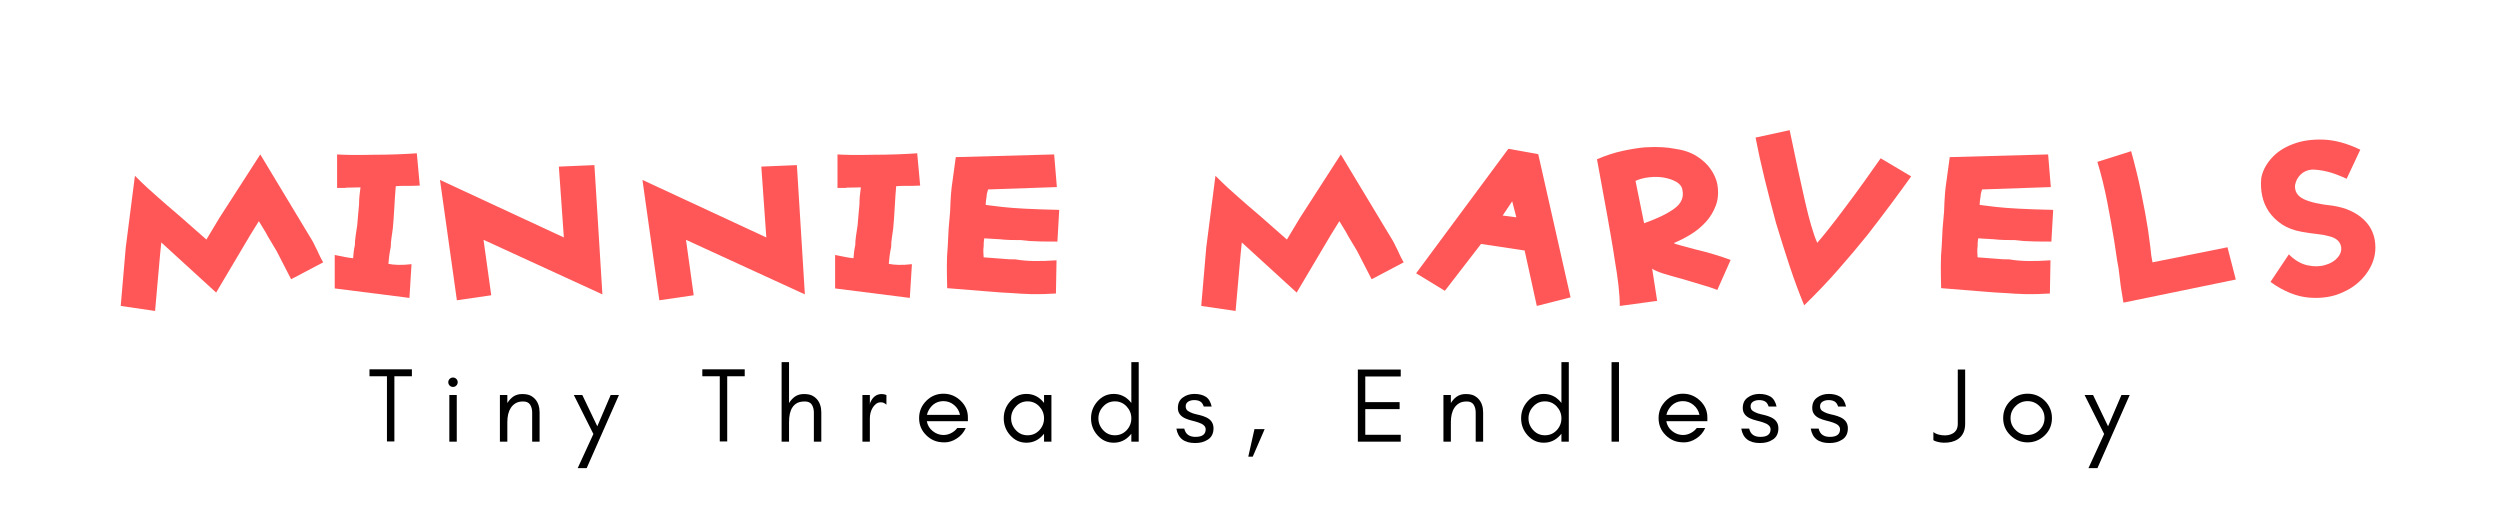 <svg version="1.0" preserveAspectRatio="xMidYMid meet" height="193" viewBox="0 0 709.5 144.75" zoomAndPan="magnify" width="946" xmlns:xlink="http://www.w3.org/1999/xlink" xmlns="http://www.w3.org/2000/svg"><defs><g></g></defs><g fill-opacity="1" fill="#000000"><g transform="translate(104.254, 125.344)"><g><path d="M 0.609 -18.562 L 0.609 -20.531 L 12.641 -20.531 L 12.641 -18.562 L 7.672 -18.562 L 7.672 -0.062 L 5.562 -0.062 L 5.562 -18.562 Z M 0.609 -18.562"></path></g></g></g><g fill-opacity="1" fill="#000000"><g transform="translate(125.114, 125.344)"><g><path d="M 4.391 -17.812 C 4.648 -17.551 4.781 -17.238 4.781 -16.875 C 4.781 -16.5 4.648 -16.18 4.391 -15.922 C 4.129 -15.66 3.816 -15.531 3.453 -15.531 C 3.078 -15.531 2.758 -15.66 2.5 -15.922 C 2.238 -16.18 2.109 -16.5 2.109 -16.875 C 2.109 -17.238 2.238 -17.551 2.5 -17.812 C 2.758 -18.07 3.078 -18.203 3.453 -18.203 C 3.816 -18.203 4.129 -18.07 4.391 -17.812 Z M 4.516 0 L 2.406 0 L 2.406 -13.234 L 4.516 -13.234 Z M 4.516 0"></path></g></g></g><g fill-opacity="1" fill="#000000"><g transform="translate(139.623, 125.344)"><g><path d="M 11.406 0 L 11.406 -8.281 C 11.406 -9.133 11.211 -9.875 10.828 -10.5 C 10.43 -11.102 9.781 -11.406 8.875 -11.406 C 7.969 -11.406 7.238 -11.234 6.688 -10.891 C 6.125 -10.547 5.672 -10.102 5.328 -9.562 C 4.68 -8.562 4.359 -7.219 4.359 -5.531 L 4.359 0 L 2.25 0 L 2.25 -13.234 L 4.359 -13.234 L 4.359 -10.953 C 4.805 -11.691 5.367 -12.305 6.047 -12.797 C 6.766 -13.273 7.598 -13.516 8.547 -13.516 C 9.492 -13.516 10.254 -13.383 10.828 -13.125 C 11.41 -12.844 11.906 -12.469 12.312 -12 C 13.113 -11.062 13.516 -9.82 13.516 -8.281 L 13.516 0 Z M 11.406 0"></path></g></g></g><g fill-opacity="1" fill="#000000"><g transform="translate(162.559, 125.344)"><g><path d="M 3.938 7.516 L 1.391 7.516 L 5.844 -2.172 L 0.297 -13.234 L 2.703 -13.234 L 6.953 -4.359 L 10.75 -13.234 L 13.094 -13.234 Z M 3.938 7.516"></path></g></g></g><g fill-opacity="1" fill="#000000"><g transform="translate(182.967, 125.344)"><g></g></g></g><g fill-opacity="1" fill="#000000"><g transform="translate(198.71, 125.344)"><g><path d="M 0.609 -18.562 L 0.609 -20.531 L 12.641 -20.531 L 12.641 -18.562 L 7.672 -18.562 L 7.672 -0.062 L 5.562 -0.062 L 5.562 -18.562 Z M 0.609 -18.562"></path></g></g></g><g fill-opacity="1" fill="#000000"><g transform="translate(219.57, 125.344)"><g><path d="M 4.359 0 L 2.25 0 L 2.25 -22.562 L 4.359 -22.562 L 4.359 -10.953 C 4.805 -11.691 5.367 -12.305 6.047 -12.797 C 6.766 -13.273 7.598 -13.516 8.547 -13.516 C 9.492 -13.516 10.254 -13.383 10.828 -13.125 C 11.41 -12.844 11.906 -12.469 12.312 -12 C 13.113 -11.062 13.516 -9.82 13.516 -8.281 L 13.516 0 L 11.406 0 L 11.406 -8.281 C 11.406 -9.133 11.211 -9.875 10.828 -10.5 C 10.43 -11.102 9.781 -11.406 8.875 -11.406 C 7.969 -11.406 7.238 -11.266 6.688 -10.984 C 6.125 -10.68 5.672 -10.27 5.328 -9.75 C 4.68 -8.789 4.359 -7.383 4.359 -5.531 Z M 4.359 0"></path></g></g></g><g fill-opacity="1" fill="#000000"><g transform="translate(242.506, 125.344)"><g><path d="M 9.062 -10.5 C 8.582 -10.945 8.062 -11.172 7.5 -11.172 C 6.957 -11.172 6.492 -11.02 6.109 -10.719 C 5.703 -10.395 5.367 -10.008 5.109 -9.562 C 4.609 -8.688 4.359 -7.707 4.359 -6.625 L 4.359 0 L 2.25 0 L 2.25 -13.234 L 4.359 -13.234 L 4.359 -10.5 L 4.453 -11.047 C 5.148 -12.691 6.242 -13.516 7.734 -13.516 C 8.191 -13.516 8.633 -13.422 9.062 -13.234 Z M 9.062 -10.5"></path></g></g></g><g fill-opacity="1" fill="#000000"><g transform="translate(259.483, 125.344)"><g><path d="M 15.203 -6.922 L 15.203 -5.812 L 3.547 -5.812 C 3.754 -4.664 4.305 -3.734 5.203 -3.016 C 6.129 -2.266 7.156 -1.891 8.281 -1.891 C 9.039 -1.891 9.77 -2.07 10.469 -2.438 C 11.156 -2.781 11.727 -3.258 12.188 -3.875 L 14.594 -3.875 C 14.031 -2.613 13.188 -1.625 12.062 -0.906 C 10.926 -0.164 9.773 0.203 8.609 0.203 C 7.422 0.203 6.414 0.023 5.594 -0.328 C 4.75 -0.691 4.02 -1.188 3.406 -1.812 C 2.039 -3.133 1.359 -4.758 1.359 -6.688 C 1.359 -8.594 2.039 -10.227 3.406 -11.594 C 4.75 -12.938 6.375 -13.609 8.281 -13.609 C 10.125 -13.609 11.738 -12.953 13.125 -11.641 C 14.508 -10.316 15.203 -8.742 15.203 -6.922 Z M 12.969 -7.609 C 12.727 -8.734 12.164 -9.664 11.281 -10.406 C 10.406 -11.133 9.406 -11.5 8.281 -11.5 C 6.551 -11.5 5.195 -10.723 4.219 -9.172 C 3.914 -8.691 3.703 -8.172 3.578 -7.609 Z M 12.969 -7.609"></path></g></g></g><g fill-opacity="1" fill="#000000"><g transform="translate(283.503, 125.344)"><g><path d="M 12.797 -6.625 C 12.797 -7.906 12.352 -9.023 11.469 -9.984 C 10.562 -10.953 9.445 -11.438 8.125 -11.438 C 6.801 -11.438 5.695 -10.953 4.812 -9.984 C 3.906 -9.023 3.453 -7.906 3.453 -6.625 C 3.453 -5.332 3.906 -4.207 4.812 -3.25 C 5.695 -2.289 6.801 -1.812 8.125 -1.812 C 9.445 -1.812 10.562 -2.289 11.469 -3.25 C 12.352 -4.207 12.797 -5.332 12.797 -6.625 Z M 14.891 0 L 12.797 0 L 12.797 -2.25 C 12.672 -2.094 12.547 -1.945 12.422 -1.812 C 11.16 -0.406 9.617 0.297 7.797 0.297 C 5.973 0.297 4.438 -0.406 3.188 -1.812 C 1.969 -3.176 1.359 -4.781 1.359 -6.625 C 1.359 -8.469 1.969 -10.07 3.188 -11.438 C 4.438 -12.844 5.973 -13.547 7.797 -13.547 C 9.617 -13.547 11.16 -12.844 12.422 -11.438 C 12.547 -11.289 12.672 -11.141 12.797 -10.984 L 12.797 -13.234 L 14.891 -13.234 Z M 14.891 0"></path></g></g></g><g fill-opacity="1" fill="#000000"><g transform="translate(308.276, 125.344)"><g><path d="M 12.797 -6.625 C 12.797 -7.906 12.352 -9.023 11.469 -9.984 C 10.562 -10.953 9.445 -11.438 8.125 -11.438 C 6.801 -11.438 5.695 -10.953 4.812 -9.984 C 3.906 -9.023 3.453 -7.906 3.453 -6.625 C 3.453 -5.332 3.906 -4.207 4.812 -3.25 C 5.695 -2.289 6.801 -1.812 8.125 -1.812 C 9.445 -1.812 10.562 -2.289 11.469 -3.25 C 12.352 -4.207 12.797 -5.332 12.797 -6.625 Z M 14.891 0 L 12.797 0 L 12.797 -2.25 C 12.672 -2.094 12.547 -1.945 12.422 -1.812 C 11.16 -0.406 9.617 0.297 7.797 0.297 C 5.973 0.297 4.438 -0.406 3.188 -1.812 C 1.969 -3.176 1.359 -4.781 1.359 -6.625 C 1.359 -8.469 1.969 -10.07 3.188 -11.438 C 4.438 -12.844 5.973 -13.547 7.797 -13.547 C 9.617 -13.547 11.16 -12.844 12.422 -11.438 C 12.547 -11.289 12.672 -11.141 12.797 -10.984 L 12.797 -22.562 L 14.891 -22.562 Z M 14.891 0"></path></g></g></g><g fill-opacity="1" fill="#000000"><g transform="translate(333.048, 125.344)"><g><path d="M 4.188 -1.891 C 4.707 -1.535 5.391 -1.359 6.234 -1.359 C 8.16 -1.359 9.125 -2.078 9.125 -3.516 C 9.125 -4.359 8.43 -5.004 7.047 -5.453 C 6.461 -5.648 5.836 -5.828 5.172 -5.984 C 4.492 -6.148 3.863 -6.363 3.281 -6.625 C 2.594 -6.945 2.082 -7.348 1.75 -7.828 C 1.406 -8.305 1.234 -8.879 1.234 -9.547 C 1.234 -10.867 1.695 -11.859 2.625 -12.516 C 3.539 -13.203 4.641 -13.547 5.922 -13.547 C 7.211 -13.547 8.281 -13.285 9.125 -12.766 C 9.957 -12.242 10.523 -11.312 10.828 -9.969 L 8.578 -9.969 C 8.336 -10.707 7.984 -11.195 7.516 -11.438 C 7.078 -11.676 6.531 -11.797 5.875 -11.797 C 5.207 -11.797 4.645 -11.656 4.188 -11.375 C 3.695 -11.07 3.453 -10.629 3.453 -10.047 C 3.453 -9.453 3.656 -9.016 4.062 -8.734 C 4.445 -8.473 4.926 -8.238 5.5 -8.031 C 6.082 -7.852 6.719 -7.691 7.406 -7.547 C 8.062 -7.391 8.691 -7.172 9.297 -6.891 C 10.66 -6.242 11.344 -5.211 11.344 -3.797 C 11.344 -2.367 10.832 -1.312 9.812 -0.625 C 9.289 -0.289 8.719 -0.031 8.094 0.156 C 7.488 0.312 6.828 0.391 6.109 0.391 C 3.035 0.391 1.27 -0.973 0.812 -3.703 L 3.047 -3.703 C 3.266 -2.836 3.645 -2.234 4.188 -1.891 Z M 4.188 -1.891"></path></g></g></g><g fill-opacity="1" fill="#000000"><g transform="translate(352.764, 125.344)"><g><path d="M 6.141 -3.547 L 2.766 4.25 L 1.5 4.25 L 3.25 -3.547 Z M 6.141 -3.547"></path></g></g></g><g fill-opacity="1" fill="#000000"><g transform="translate(367.363, 125.344)"><g></g></g></g><g fill-opacity="1" fill="#000000"><g transform="translate(383.106, 125.344)"><g><path d="M 14.422 0 L 2.25 0 L 2.25 -20.469 L 14.422 -20.469 L 14.422 -18.5 L 4.359 -18.5 L 4.359 -11.219 L 14.109 -11.219 L 14.109 -9.234 L 4.359 -9.234 L 4.359 -1.953 L 14.422 -1.953 Z M 14.422 0"></path></g></g></g><g fill-opacity="1" fill="#000000"><g transform="translate(407.397, 125.344)"><g><path d="M 11.406 0 L 11.406 -8.281 C 11.406 -9.133 11.211 -9.875 10.828 -10.5 C 10.43 -11.102 9.781 -11.406 8.875 -11.406 C 7.969 -11.406 7.238 -11.234 6.688 -10.891 C 6.125 -10.547 5.672 -10.102 5.328 -9.562 C 4.68 -8.562 4.359 -7.219 4.359 -5.531 L 4.359 0 L 2.25 0 L 2.25 -13.234 L 4.359 -13.234 L 4.359 -10.953 C 4.805 -11.691 5.367 -12.305 6.047 -12.797 C 6.766 -13.273 7.598 -13.516 8.547 -13.516 C 9.492 -13.516 10.254 -13.383 10.828 -13.125 C 11.41 -12.844 11.906 -12.469 12.312 -12 C 13.113 -11.062 13.516 -9.82 13.516 -8.281 L 13.516 0 Z M 11.406 0"></path></g></g></g><g fill-opacity="1" fill="#000000"><g transform="translate(430.334, 125.344)"><g><path d="M 12.797 -6.625 C 12.797 -7.906 12.352 -9.023 11.469 -9.984 C 10.562 -10.953 9.445 -11.438 8.125 -11.438 C 6.801 -11.438 5.695 -10.953 4.812 -9.984 C 3.906 -9.023 3.453 -7.906 3.453 -6.625 C 3.453 -5.332 3.906 -4.207 4.812 -3.25 C 5.695 -2.289 6.801 -1.812 8.125 -1.812 C 9.445 -1.812 10.562 -2.289 11.469 -3.25 C 12.352 -4.207 12.797 -5.332 12.797 -6.625 Z M 14.891 0 L 12.797 0 L 12.797 -2.25 C 12.672 -2.094 12.547 -1.945 12.422 -1.812 C 11.16 -0.406 9.617 0.297 7.797 0.297 C 5.973 0.297 4.438 -0.406 3.188 -1.812 C 1.969 -3.176 1.359 -4.781 1.359 -6.625 C 1.359 -8.469 1.969 -10.07 3.188 -11.438 C 4.438 -12.844 5.973 -13.547 7.797 -13.547 C 9.617 -13.547 11.16 -12.844 12.422 -11.438 C 12.547 -11.289 12.672 -11.141 12.797 -10.984 L 12.797 -22.562 L 14.891 -22.562 Z M 14.891 0"></path></g></g></g><g fill-opacity="1" fill="#000000"><g transform="translate(455.106, 125.344)"><g><path d="M 4.359 0 L 2.25 0 L 2.25 -22.562 L 4.359 -22.562 Z M 4.359 0"></path></g></g></g><g fill-opacity="1" fill="#000000"><g transform="translate(469.344, 125.344)"><g><path d="M 15.203 -6.922 L 15.203 -5.812 L 3.547 -5.812 C 3.754 -4.664 4.305 -3.734 5.203 -3.016 C 6.129 -2.266 7.156 -1.891 8.281 -1.891 C 9.039 -1.891 9.77 -2.07 10.469 -2.438 C 11.156 -2.781 11.727 -3.258 12.188 -3.875 L 14.594 -3.875 C 14.031 -2.613 13.188 -1.625 12.062 -0.906 C 10.926 -0.164 9.773 0.203 8.609 0.203 C 7.422 0.203 6.414 0.023 5.594 -0.328 C 4.75 -0.691 4.02 -1.188 3.406 -1.812 C 2.039 -3.133 1.359 -4.758 1.359 -6.688 C 1.359 -8.594 2.039 -10.227 3.406 -11.594 C 4.75 -12.938 6.375 -13.609 8.281 -13.609 C 10.125 -13.609 11.738 -12.953 13.125 -11.641 C 14.508 -10.316 15.203 -8.742 15.203 -6.922 Z M 12.969 -7.609 C 12.727 -8.734 12.164 -9.664 11.281 -10.406 C 10.406 -11.133 9.406 -11.5 8.281 -11.5 C 6.551 -11.5 5.195 -10.723 4.219 -9.172 C 3.914 -8.691 3.703 -8.172 3.578 -7.609 Z M 12.969 -7.609"></path></g></g></g><g fill-opacity="1" fill="#000000"><g transform="translate(493.364, 125.344)"><g><path d="M 4.188 -1.891 C 4.707 -1.535 5.391 -1.359 6.234 -1.359 C 8.16 -1.359 9.125 -2.078 9.125 -3.516 C 9.125 -4.359 8.43 -5.004 7.047 -5.453 C 6.461 -5.648 5.836 -5.828 5.172 -5.984 C 4.492 -6.148 3.863 -6.363 3.281 -6.625 C 2.594 -6.945 2.082 -7.348 1.75 -7.828 C 1.406 -8.305 1.234 -8.879 1.234 -9.547 C 1.234 -10.867 1.695 -11.859 2.625 -12.516 C 3.539 -13.203 4.641 -13.547 5.922 -13.547 C 7.211 -13.547 8.281 -13.285 9.125 -12.766 C 9.957 -12.242 10.523 -11.312 10.828 -9.969 L 8.578 -9.969 C 8.336 -10.707 7.984 -11.195 7.516 -11.438 C 7.078 -11.676 6.531 -11.797 5.875 -11.797 C 5.207 -11.797 4.645 -11.656 4.188 -11.375 C 3.695 -11.07 3.453 -10.629 3.453 -10.047 C 3.453 -9.453 3.656 -9.016 4.062 -8.734 C 4.445 -8.473 4.926 -8.238 5.5 -8.031 C 6.082 -7.852 6.719 -7.691 7.406 -7.547 C 8.062 -7.391 8.691 -7.172 9.297 -6.891 C 10.66 -6.242 11.344 -5.211 11.344 -3.797 C 11.344 -2.367 10.832 -1.312 9.812 -0.625 C 9.289 -0.289 8.719 -0.031 8.094 0.156 C 7.488 0.312 6.828 0.391 6.109 0.391 C 3.035 0.391 1.27 -0.973 0.812 -3.703 L 3.047 -3.703 C 3.266 -2.836 3.645 -2.234 4.188 -1.891 Z M 4.188 -1.891"></path></g></g></g><g fill-opacity="1" fill="#000000"><g transform="translate(513.08, 125.344)"><g><path d="M 4.188 -1.891 C 4.707 -1.535 5.391 -1.359 6.234 -1.359 C 8.16 -1.359 9.125 -2.078 9.125 -3.516 C 9.125 -4.359 8.43 -5.004 7.047 -5.453 C 6.461 -5.648 5.836 -5.828 5.172 -5.984 C 4.492 -6.148 3.863 -6.363 3.281 -6.625 C 2.594 -6.945 2.082 -7.348 1.75 -7.828 C 1.406 -8.305 1.234 -8.879 1.234 -9.547 C 1.234 -10.867 1.695 -11.859 2.625 -12.516 C 3.539 -13.203 4.641 -13.547 5.922 -13.547 C 7.211 -13.547 8.281 -13.285 9.125 -12.766 C 9.957 -12.242 10.523 -11.312 10.828 -9.969 L 8.578 -9.969 C 8.336 -10.707 7.984 -11.195 7.516 -11.438 C 7.078 -11.676 6.531 -11.797 5.875 -11.797 C 5.207 -11.797 4.645 -11.656 4.188 -11.375 C 3.695 -11.07 3.453 -10.629 3.453 -10.047 C 3.453 -9.453 3.656 -9.016 4.062 -8.734 C 4.445 -8.473 4.926 -8.238 5.5 -8.031 C 6.082 -7.852 6.719 -7.691 7.406 -7.547 C 8.062 -7.391 8.691 -7.172 9.297 -6.891 C 10.66 -6.242 11.344 -5.211 11.344 -3.797 C 11.344 -2.367 10.832 -1.312 9.812 -0.625 C 9.289 -0.289 8.719 -0.031 8.094 0.156 C 7.488 0.312 6.828 0.391 6.109 0.391 C 3.035 0.391 1.27 -0.973 0.812 -3.703 L 3.047 -3.703 C 3.266 -2.836 3.645 -2.234 4.188 -1.891 Z M 4.188 -1.891"></path></g></g></g><g fill-opacity="1" fill="#000000"><g transform="translate(532.796, 125.344)"><g></g></g></g><g fill-opacity="1" fill="#000000"><g transform="translate(548.539, 125.344)"><g><path d="M 9.172 -5.062 C 9.172 -3.094 8.488 -1.645 7.125 -0.719 C 6.039 0 4.688 0.336 3.062 0.297 C 2.383 0.273 1.785 0.188 1.266 0.031 C 0.723 -0.113 0.352 -0.266 0.156 -0.422 L 0.156 -2.734 C 0.719 -2.254 1.547 -1.953 2.641 -1.828 C 3.805 -1.691 4.801 -1.852 5.625 -2.312 C 6.594 -2.852 7.078 -3.77 7.078 -5.062 L 7.078 -20.469 L 9.172 -20.469 Z M 9.172 -5.062"></path></g></g></g><g fill-opacity="1" fill="#000000"><g transform="translate(567.141, 125.344)"><g><path d="M 13.094 -6.688 C 13.094 -8.008 12.617 -9.141 11.672 -10.078 C 10.734 -11.023 9.602 -11.5 8.281 -11.5 C 6.957 -11.5 5.82 -11.023 4.875 -10.078 C 3.926 -9.141 3.453 -8.008 3.453 -6.688 C 3.453 -5.375 3.926 -4.25 4.875 -3.312 C 5.82 -2.363 6.957 -1.891 8.281 -1.891 C 9.602 -1.891 10.734 -2.363 11.672 -3.312 C 12.617 -4.25 13.094 -5.375 13.094 -6.688 Z M 15.203 -6.688 C 15.203 -4.758 14.531 -3.133 13.188 -1.812 C 11.801 -0.469 10.164 0.203 8.281 0.203 C 6.395 0.203 4.77 -0.469 3.406 -1.812 C 2.039 -3.133 1.359 -4.758 1.359 -6.688 C 1.359 -8.594 2.039 -10.227 3.406 -11.594 C 4.75 -12.938 6.375 -13.609 8.281 -13.609 C 10.188 -13.609 11.82 -12.938 13.188 -11.594 C 14.531 -10.227 15.203 -8.594 15.203 -6.688 Z M 15.203 -6.688"></path></g></g></g><g fill-opacity="1" fill="#000000"><g transform="translate(591.312, 125.344)"><g><path d="M 3.938 7.516 L 1.391 7.516 L 5.844 -2.172 L 0.297 -13.234 L 2.703 -13.234 L 6.953 -4.359 L 10.75 -13.234 L 13.094 -13.234 Z M 3.938 7.516"></path></g></g></g><g fill-opacity="1" fill="#ff5757"><g transform="translate(29.965, 91.28)"><g><path d="M 43.906 -47.453 L 57.297 -25.234 C 57.797 -24.453 58.227 -23.738 58.594 -23.094 C 58.957 -22.445 59.281 -21.816 59.562 -21.203 C 59.895 -20.586 60.211 -19.926 60.516 -19.219 C 60.828 -18.52 61.238 -17.723 61.75 -16.828 L 52.656 -12.031 L 48.547 -20.016 C 47.984 -20.922 47.504 -21.723 47.109 -22.422 C 46.711 -23.117 46.32 -23.773 45.938 -24.391 C 45.594 -25.066 45.223 -25.711 44.828 -26.328 C 44.441 -26.941 44 -27.672 43.5 -28.516 L 41.047 -24.562 L 31.375 -8.25 L 15.812 -22.469 L 15.484 -19.266 L 14.047 -3.031 L 4.297 -4.453 L 5.719 -21.031 L 8.328 -41.391 C 9.734 -39.984 10.926 -38.832 11.906 -37.938 C 12.883 -37.039 13.82 -36.203 14.719 -35.422 C 15.562 -34.691 16.457 -33.906 17.406 -33.062 C 18.363 -32.219 19.547 -31.207 20.953 -30.031 L 28.609 -23.297 L 32.297 -29.438 Z M 43.906 -47.453"></path></g></g></g><g fill-opacity="1" fill="#ff5757"><g transform="translate(93.23, 91.28)"><g><path d="M 19.094 -38.438 C 18.926 -36.477 18.785 -34.406 18.672 -32.219 C 18.555 -30.031 18.414 -28.098 18.25 -26.422 C 18.145 -25.516 18.02 -24.629 17.875 -23.766 C 17.738 -22.898 17.672 -22.047 17.672 -21.203 C 17.492 -20.359 17.348 -19.531 17.234 -18.719 C 17.129 -17.906 17.051 -17.133 17 -16.406 C 17.727 -16.238 18.648 -16.141 19.766 -16.109 C 20.891 -16.078 22.156 -16.145 23.562 -16.312 L 22.969 -6.734 L 1.766 -9.422 L 1.766 -18.922 C 2.773 -18.703 3.727 -18.508 4.625 -18.344 C 5.52 -18.176 6.305 -18.062 6.984 -18 C 7.035 -18.508 7.086 -19.07 7.141 -19.688 C 7.203 -20.301 7.316 -20.973 7.484 -21.703 C 7.484 -22.484 7.551 -23.336 7.688 -24.266 C 7.832 -25.191 7.988 -26.242 8.156 -27.422 C 8.219 -28.43 8.301 -29.41 8.406 -30.359 C 8.52 -31.316 8.609 -32.273 8.672 -33.234 C 8.672 -34.129 8.711 -34.984 8.797 -35.797 C 8.879 -36.609 8.973 -37.379 9.078 -38.109 C 8.41 -38.109 7.738 -38.094 7.062 -38.062 C 6.395 -38.039 5.781 -38.031 5.219 -38.031 C 4.938 -37.969 4.656 -37.938 4.375 -37.938 C 4.094 -37.938 3.844 -37.938 3.625 -37.938 L 2.438 -37.938 L 2.438 -47.453 C 3.164 -47.391 4.484 -47.344 6.391 -47.312 C 8.297 -47.289 10.398 -47.305 12.703 -47.359 C 14.941 -47.359 17.195 -47.398 19.469 -47.484 C 21.738 -47.566 23.602 -47.664 25.062 -47.781 L 25.906 -38.609 L 23.562 -38.531 C 22.77 -38.531 22.008 -38.531 21.281 -38.531 C 20.551 -38.531 19.82 -38.5 19.094 -38.438 Z M 19.094 -38.438"></path></g></g></g><g fill-opacity="1" fill="#ff5757"><g transform="translate(120.32, 91.28)"><g><path d="M 39.703 -23.891 L 38.281 -44 L 48.375 -44.422 L 50.641 -7.734 L 16.906 -23.219 L 19.094 -7.484 L 9.344 -6.062 L 4.547 -40.219 Z M 39.703 -23.891"></path></g></g></g><g fill-opacity="1" fill="#ff5757"><g transform="translate(177.78, 91.28)"><g><path d="M 39.703 -23.891 L 38.281 -44 L 48.375 -44.422 L 50.641 -7.734 L 16.906 -23.219 L 19.094 -7.484 L 9.344 -6.062 L 4.547 -40.219 Z M 39.703 -23.891"></path></g></g></g><g fill-opacity="1" fill="#ff5757"><g transform="translate(235.24, 91.28)"><g><path d="M 19.094 -38.438 C 18.926 -36.477 18.785 -34.406 18.672 -32.219 C 18.555 -30.031 18.414 -28.098 18.25 -26.422 C 18.145 -25.516 18.02 -24.629 17.875 -23.766 C 17.738 -22.898 17.672 -22.047 17.672 -21.203 C 17.492 -20.359 17.348 -19.531 17.234 -18.719 C 17.129 -17.906 17.051 -17.133 17 -16.406 C 17.727 -16.238 18.648 -16.141 19.766 -16.109 C 20.891 -16.078 22.156 -16.145 23.562 -16.312 L 22.969 -6.734 L 1.766 -9.422 L 1.766 -18.922 C 2.773 -18.703 3.727 -18.508 4.625 -18.344 C 5.52 -18.176 6.305 -18.062 6.984 -18 C 7.035 -18.508 7.086 -19.07 7.141 -19.688 C 7.203 -20.301 7.316 -20.973 7.484 -21.703 C 7.484 -22.484 7.551 -23.336 7.688 -24.266 C 7.832 -25.191 7.988 -26.242 8.156 -27.422 C 8.219 -28.43 8.301 -29.41 8.406 -30.359 C 8.52 -31.316 8.609 -32.273 8.672 -33.234 C 8.672 -34.129 8.711 -34.984 8.797 -35.797 C 8.879 -36.609 8.973 -37.379 9.078 -38.109 C 8.41 -38.109 7.738 -38.094 7.062 -38.062 C 6.395 -38.039 5.781 -38.031 5.219 -38.031 C 4.938 -37.969 4.656 -37.938 4.375 -37.938 C 4.094 -37.938 3.844 -37.938 3.625 -37.938 L 2.438 -37.938 L 2.438 -47.453 C 3.164 -47.391 4.484 -47.344 6.391 -47.312 C 8.297 -47.289 10.398 -47.305 12.703 -47.359 C 14.941 -47.359 17.195 -47.398 19.469 -47.484 C 21.738 -47.566 23.602 -47.664 25.062 -47.781 L 25.906 -38.609 L 23.562 -38.531 C 22.77 -38.531 22.008 -38.531 21.281 -38.531 C 20.551 -38.531 19.82 -38.5 19.094 -38.438 Z M 19.094 -38.438"></path></g></g></g><g fill-opacity="1" fill="#ff5757"><g transform="translate(262.329, 91.28)"><g><path d="M 17.406 -33.141 C 17.238 -33.141 18.812 -32.941 22.125 -32.547 C 25.438 -32.16 30.82 -31.883 38.281 -31.719 L 37.766 -22.719 C 36.035 -22.719 34.523 -22.727 33.234 -22.75 C 31.941 -22.781 30.848 -22.82 29.953 -22.875 L 27.422 -23.141 C 26.523 -23.141 25.531 -23.148 24.438 -23.172 C 23.344 -23.203 22.289 -23.273 21.281 -23.391 C 20.219 -23.441 19.289 -23.492 18.5 -23.547 C 17.719 -23.609 17.219 -23.641 17 -23.641 C 16.938 -23.242 16.891 -22.863 16.859 -22.5 C 16.836 -22.133 16.828 -21.727 16.828 -21.281 C 16.711 -20.551 16.711 -19.539 16.828 -18.25 C 18.117 -18.145 19.211 -18.062 20.109 -18 C 21.004 -17.945 21.758 -17.891 22.375 -17.828 C 22.938 -17.773 23.469 -17.734 23.969 -17.703 C 24.477 -17.68 25.098 -17.672 25.828 -17.672 C 27.453 -17.391 29.219 -17.234 31.125 -17.203 C 33.031 -17.172 35.16 -17.238 37.516 -17.406 L 37.344 -7.984 C 34.82 -7.816 32.484 -7.758 30.328 -7.812 C 28.172 -7.875 26.504 -7.961 25.328 -8.078 C 24.086 -8.129 22.891 -8.195 21.734 -8.281 C 20.586 -8.363 19.316 -8.461 17.922 -8.578 L 6.484 -9.5 C 6.422 -11.801 6.391 -13.922 6.391 -15.859 C 6.391 -17.797 6.473 -19.633 6.641 -21.375 C 6.703 -23.102 6.785 -24.766 6.891 -26.359 C 7.004 -27.961 7.145 -29.578 7.312 -31.203 C 7.426 -34.961 7.648 -37.828 7.984 -39.797 L 8.922 -46.688 L 36.844 -47.453 L 37.609 -38.188 L 18.094 -37.516 C 18.031 -37.234 17.941 -36.926 17.828 -36.594 C 17.723 -36.258 17.672 -35.895 17.672 -35.5 C 17.609 -35.102 17.547 -34.695 17.484 -34.281 C 17.43 -33.863 17.406 -33.484 17.406 -33.141 Z M 17.406 -33.141"></path></g></g></g><g fill-opacity="1" fill="#ff5757"><g transform="translate(309.526, 91.28)"><g></g></g></g><g fill-opacity="1" fill="#ff5757"><g transform="translate(336.615, 91.28)"><g><path d="M 43.906 -47.453 L 57.297 -25.234 C 57.797 -24.453 58.227 -23.738 58.594 -23.094 C 58.957 -22.445 59.281 -21.816 59.562 -21.203 C 59.895 -20.586 60.211 -19.926 60.516 -19.219 C 60.828 -18.52 61.238 -17.723 61.75 -16.828 L 52.656 -12.031 L 48.547 -20.016 C 47.984 -20.922 47.504 -21.723 47.109 -22.422 C 46.711 -23.117 46.32 -23.773 45.938 -24.391 C 45.594 -25.066 45.223 -25.711 44.828 -26.328 C 44.441 -26.941 44 -27.672 43.5 -28.516 L 41.047 -24.562 L 31.375 -8.25 L 15.812 -22.469 L 15.484 -19.266 L 14.047 -3.031 L 4.297 -4.453 L 5.719 -21.031 L 8.328 -41.391 C 9.734 -39.984 10.926 -38.832 11.906 -37.938 C 12.883 -37.039 13.82 -36.203 14.719 -35.422 C 15.562 -34.691 16.457 -33.906 17.406 -33.062 C 18.363 -32.219 19.547 -31.207 20.953 -30.031 L 28.609 -23.297 L 32.297 -29.438 Z M 43.906 -47.453"></path></g></g></g><g fill-opacity="1" fill="#ff5757"><g transform="translate(399.88, 91.28)"><g><path d="M 29.281 -34.156 L 26.578 -30.109 L 30.453 -29.609 Z M 28.188 -49.047 L 36.672 -47.531 L 45.844 -6.891 L 36.266 -4.453 L 32.812 -20.188 L 20.438 -22.047 L 10.172 -8.75 L 2.016 -13.719 Z M 28.188 -49.047"></path></g></g></g><g fill-opacity="1" fill="#ff5757"><g transform="translate(449.096, 91.28)"><g><path d="M 15.062 -39.953 L 17.5 -27.922 C 21.312 -29.273 24.195 -30.68 26.156 -32.141 C 28.125 -33.598 28.852 -35.391 28.344 -37.516 C 28.176 -38.41 27.586 -39.141 26.578 -39.703 C 25.566 -40.266 24.391 -40.66 23.047 -40.891 C 21.754 -41.109 20.379 -41.133 18.922 -40.969 C 17.461 -40.801 16.176 -40.461 15.062 -39.953 Z M 20.188 -12.453 L 21.203 -5.891 L 10.594 -4.453 C 10.594 -6.191 10.469 -8.156 10.219 -10.344 C 9.969 -12.531 9.645 -14.75 9.25 -17 C 8.914 -19.289 8.551 -21.547 8.156 -23.766 C 7.77 -25.984 7.406 -28.07 7.062 -30.031 L 4.125 -46.094 C 6.645 -47.164 9.066 -47.953 11.391 -48.453 C 13.723 -48.961 15.844 -49.301 17.75 -49.469 C 19.602 -49.582 21.227 -49.594 22.625 -49.5 C 24.031 -49.414 25.098 -49.289 25.828 -49.125 C 28.461 -48.789 30.648 -48.078 32.391 -46.984 C 34.129 -45.891 35.473 -44.641 36.422 -43.234 C 37.379 -41.836 38 -40.438 38.281 -39.031 C 38.664 -36.727 38.52 -34.691 37.844 -32.922 C 37.176 -31.16 36.227 -29.609 35 -28.266 C 33.707 -26.859 32.25 -25.664 30.625 -24.688 C 29 -23.707 27.426 -22.91 25.906 -22.297 C 26.133 -22.129 26.848 -21.891 28.047 -21.578 C 29.254 -21.266 30.672 -20.883 32.297 -20.438 C 33.984 -20.051 35.707 -19.586 37.469 -19.047 C 39.238 -18.516 40.77 -18 42.062 -17.5 L 38.281 -9 C 36.988 -9.508 35.398 -10.031 33.516 -10.562 C 31.641 -11.094 29.805 -11.641 28.016 -12.203 C 26.109 -12.703 24.395 -13.191 22.875 -13.672 C 21.363 -14.148 20.328 -14.613 19.766 -15.062 C 19.766 -15.344 19.789 -15.211 19.844 -14.672 C 19.906 -14.141 20.02 -13.398 20.188 -12.453 Z M 20.188 -12.453"></path></g></g></g><g fill-opacity="1" fill="#ff5757"><g transform="translate(495.199, 91.28)"><g><path d="M 3.031 -52.234 L 12.703 -54.344 C 14.328 -46.488 15.77 -39.801 17.031 -34.281 C 18.289 -28.758 19.457 -24.789 20.531 -22.375 C 21.195 -23.102 22.285 -24.422 23.797 -26.328 C 25.316 -28.234 26.945 -30.363 28.688 -32.719 C 30.477 -35.082 32.242 -37.484 33.984 -39.922 C 35.723 -42.359 37.238 -44.504 38.531 -46.359 L 47.188 -41.219 C 45.676 -39.094 43.867 -36.613 41.766 -33.781 C 39.66 -30.945 37.348 -27.906 34.828 -24.656 C 32.242 -21.457 29.453 -18.145 26.453 -14.719 C 23.453 -11.301 20.242 -7.938 16.828 -4.625 C 15.367 -8.156 13.977 -11.91 12.656 -15.891 C 11.344 -19.879 10.066 -23.922 8.828 -28.016 C 7.711 -32.16 6.648 -36.281 5.641 -40.375 C 4.629 -44.469 3.758 -48.422 3.031 -52.234 Z M 3.031 -52.234"></path></g></g></g><g fill-opacity="1" fill="#ff5757"><g transform="translate(544.414, 91.28)"><g><path d="M 17.406 -33.141 C 17.238 -33.141 18.812 -32.941 22.125 -32.547 C 25.438 -32.16 30.82 -31.883 38.281 -31.719 L 37.766 -22.719 C 36.035 -22.719 34.523 -22.727 33.234 -22.75 C 31.941 -22.781 30.848 -22.82 29.953 -22.875 L 27.422 -23.141 C 26.523 -23.141 25.531 -23.148 24.438 -23.172 C 23.344 -23.203 22.289 -23.273 21.281 -23.391 C 20.219 -23.441 19.289 -23.492 18.5 -23.547 C 17.719 -23.609 17.219 -23.641 17 -23.641 C 16.938 -23.242 16.891 -22.863 16.859 -22.5 C 16.836 -22.133 16.828 -21.727 16.828 -21.281 C 16.711 -20.551 16.711 -19.539 16.828 -18.25 C 18.117 -18.145 19.211 -18.062 20.109 -18 C 21.004 -17.945 21.758 -17.891 22.375 -17.828 C 22.938 -17.773 23.469 -17.734 23.969 -17.703 C 24.477 -17.68 25.098 -17.672 25.828 -17.672 C 27.453 -17.391 29.219 -17.234 31.125 -17.203 C 33.031 -17.172 35.16 -17.238 37.516 -17.406 L 37.344 -7.984 C 34.82 -7.816 32.484 -7.758 30.328 -7.812 C 28.172 -7.875 26.504 -7.961 25.328 -8.078 C 24.086 -8.129 22.891 -8.195 21.734 -8.281 C 20.586 -8.363 19.316 -8.461 17.922 -8.578 L 6.484 -9.5 C 6.422 -11.801 6.391 -13.922 6.391 -15.859 C 6.391 -17.797 6.473 -19.633 6.641 -21.375 C 6.703 -23.102 6.785 -24.766 6.891 -26.359 C 7.004 -27.961 7.145 -29.578 7.312 -31.203 C 7.426 -34.961 7.648 -37.828 7.984 -39.797 L 8.922 -46.688 L 36.844 -47.453 L 37.609 -38.188 L 18.094 -37.516 C 18.031 -37.234 17.941 -36.926 17.828 -36.594 C 17.723 -36.258 17.672 -35.895 17.672 -35.5 C 17.609 -35.102 17.547 -34.695 17.484 -34.281 C 17.43 -33.863 17.406 -33.484 17.406 -33.141 Z M 17.406 -33.141"></path></g></g></g><g fill-opacity="1" fill="#ff5757"><g transform="translate(591.611, 91.28)"><g><path d="M 42.906 -11.953 L 11.016 -5.391 C 10.68 -7.297 10.43 -8.836 10.266 -10.016 C 10.098 -11.191 9.957 -12.336 9.844 -13.453 C 9.727 -14.641 9.531 -15.906 9.25 -17.25 L 8.406 -22.875 C 7.852 -26.301 7.195 -29.977 6.438 -33.906 C 5.676 -37.832 4.738 -41.645 3.625 -45.344 L 13.203 -48.375 C 14.273 -44.562 15.219 -40.691 16.031 -36.766 C 16.844 -32.836 17.5 -29.273 18 -26.078 L 18.672 -21.031 C 18.785 -19.57 18.984 -18.172 19.266 -16.828 L 40.547 -21.109 Z M 42.906 -11.953"></path></g></g></g><g fill-opacity="1" fill="#ff5757"><g transform="translate(637.293, 91.28)"><g><path d="M 24.812 -32.891 C 28.457 -32.328 31.375 -31.008 33.562 -28.938 C 35.75 -26.863 36.844 -24.227 36.844 -21.031 C 36.844 -18.445 36 -15.988 34.312 -13.656 C 32.633 -11.332 30.395 -9.555 27.594 -8.328 C 24.844 -7.035 21.672 -6.531 18.078 -6.812 C 14.492 -7.094 10.82 -8.578 7.062 -11.266 L 12.281 -19.094 C 13.969 -17.414 15.734 -16.379 17.578 -15.984 C 19.43 -15.586 21.086 -15.613 22.547 -16.062 C 24.055 -16.457 25.242 -17.16 26.109 -18.172 C 26.984 -19.18 27.312 -20.25 27.094 -21.375 C 26.75 -22.832 25.625 -23.785 23.719 -24.234 C 22.77 -24.516 21.648 -24.723 20.359 -24.859 C 19.066 -24.992 17.609 -25.203 15.984 -25.484 C 13.742 -25.879 11.848 -26.594 10.297 -27.625 C 8.754 -28.664 7.508 -29.891 6.562 -31.297 C 5.664 -32.641 5.047 -34.125 4.703 -35.75 C 4.367 -37.375 4.285 -39.031 4.453 -40.719 C 4.797 -42.676 5.738 -44.535 7.281 -46.297 C 8.82 -48.066 10.879 -49.43 13.453 -50.391 C 15.922 -51.348 18.797 -51.77 22.078 -51.656 C 25.359 -51.539 28.852 -50.586 32.562 -48.797 L 28.688 -40.547 C 26.5 -41.555 24.617 -42.242 23.047 -42.609 C 21.473 -42.973 20.07 -43.156 18.844 -43.156 C 17.551 -43.039 16.484 -42.578 15.641 -41.766 C 14.805 -40.953 14.273 -39.957 14.047 -38.781 C 13.879 -36.988 14.691 -35.656 16.484 -34.781 C 18.285 -33.914 21.062 -33.285 24.812 -32.891 Z M 24.812 -32.891"></path></g></g></g></svg>